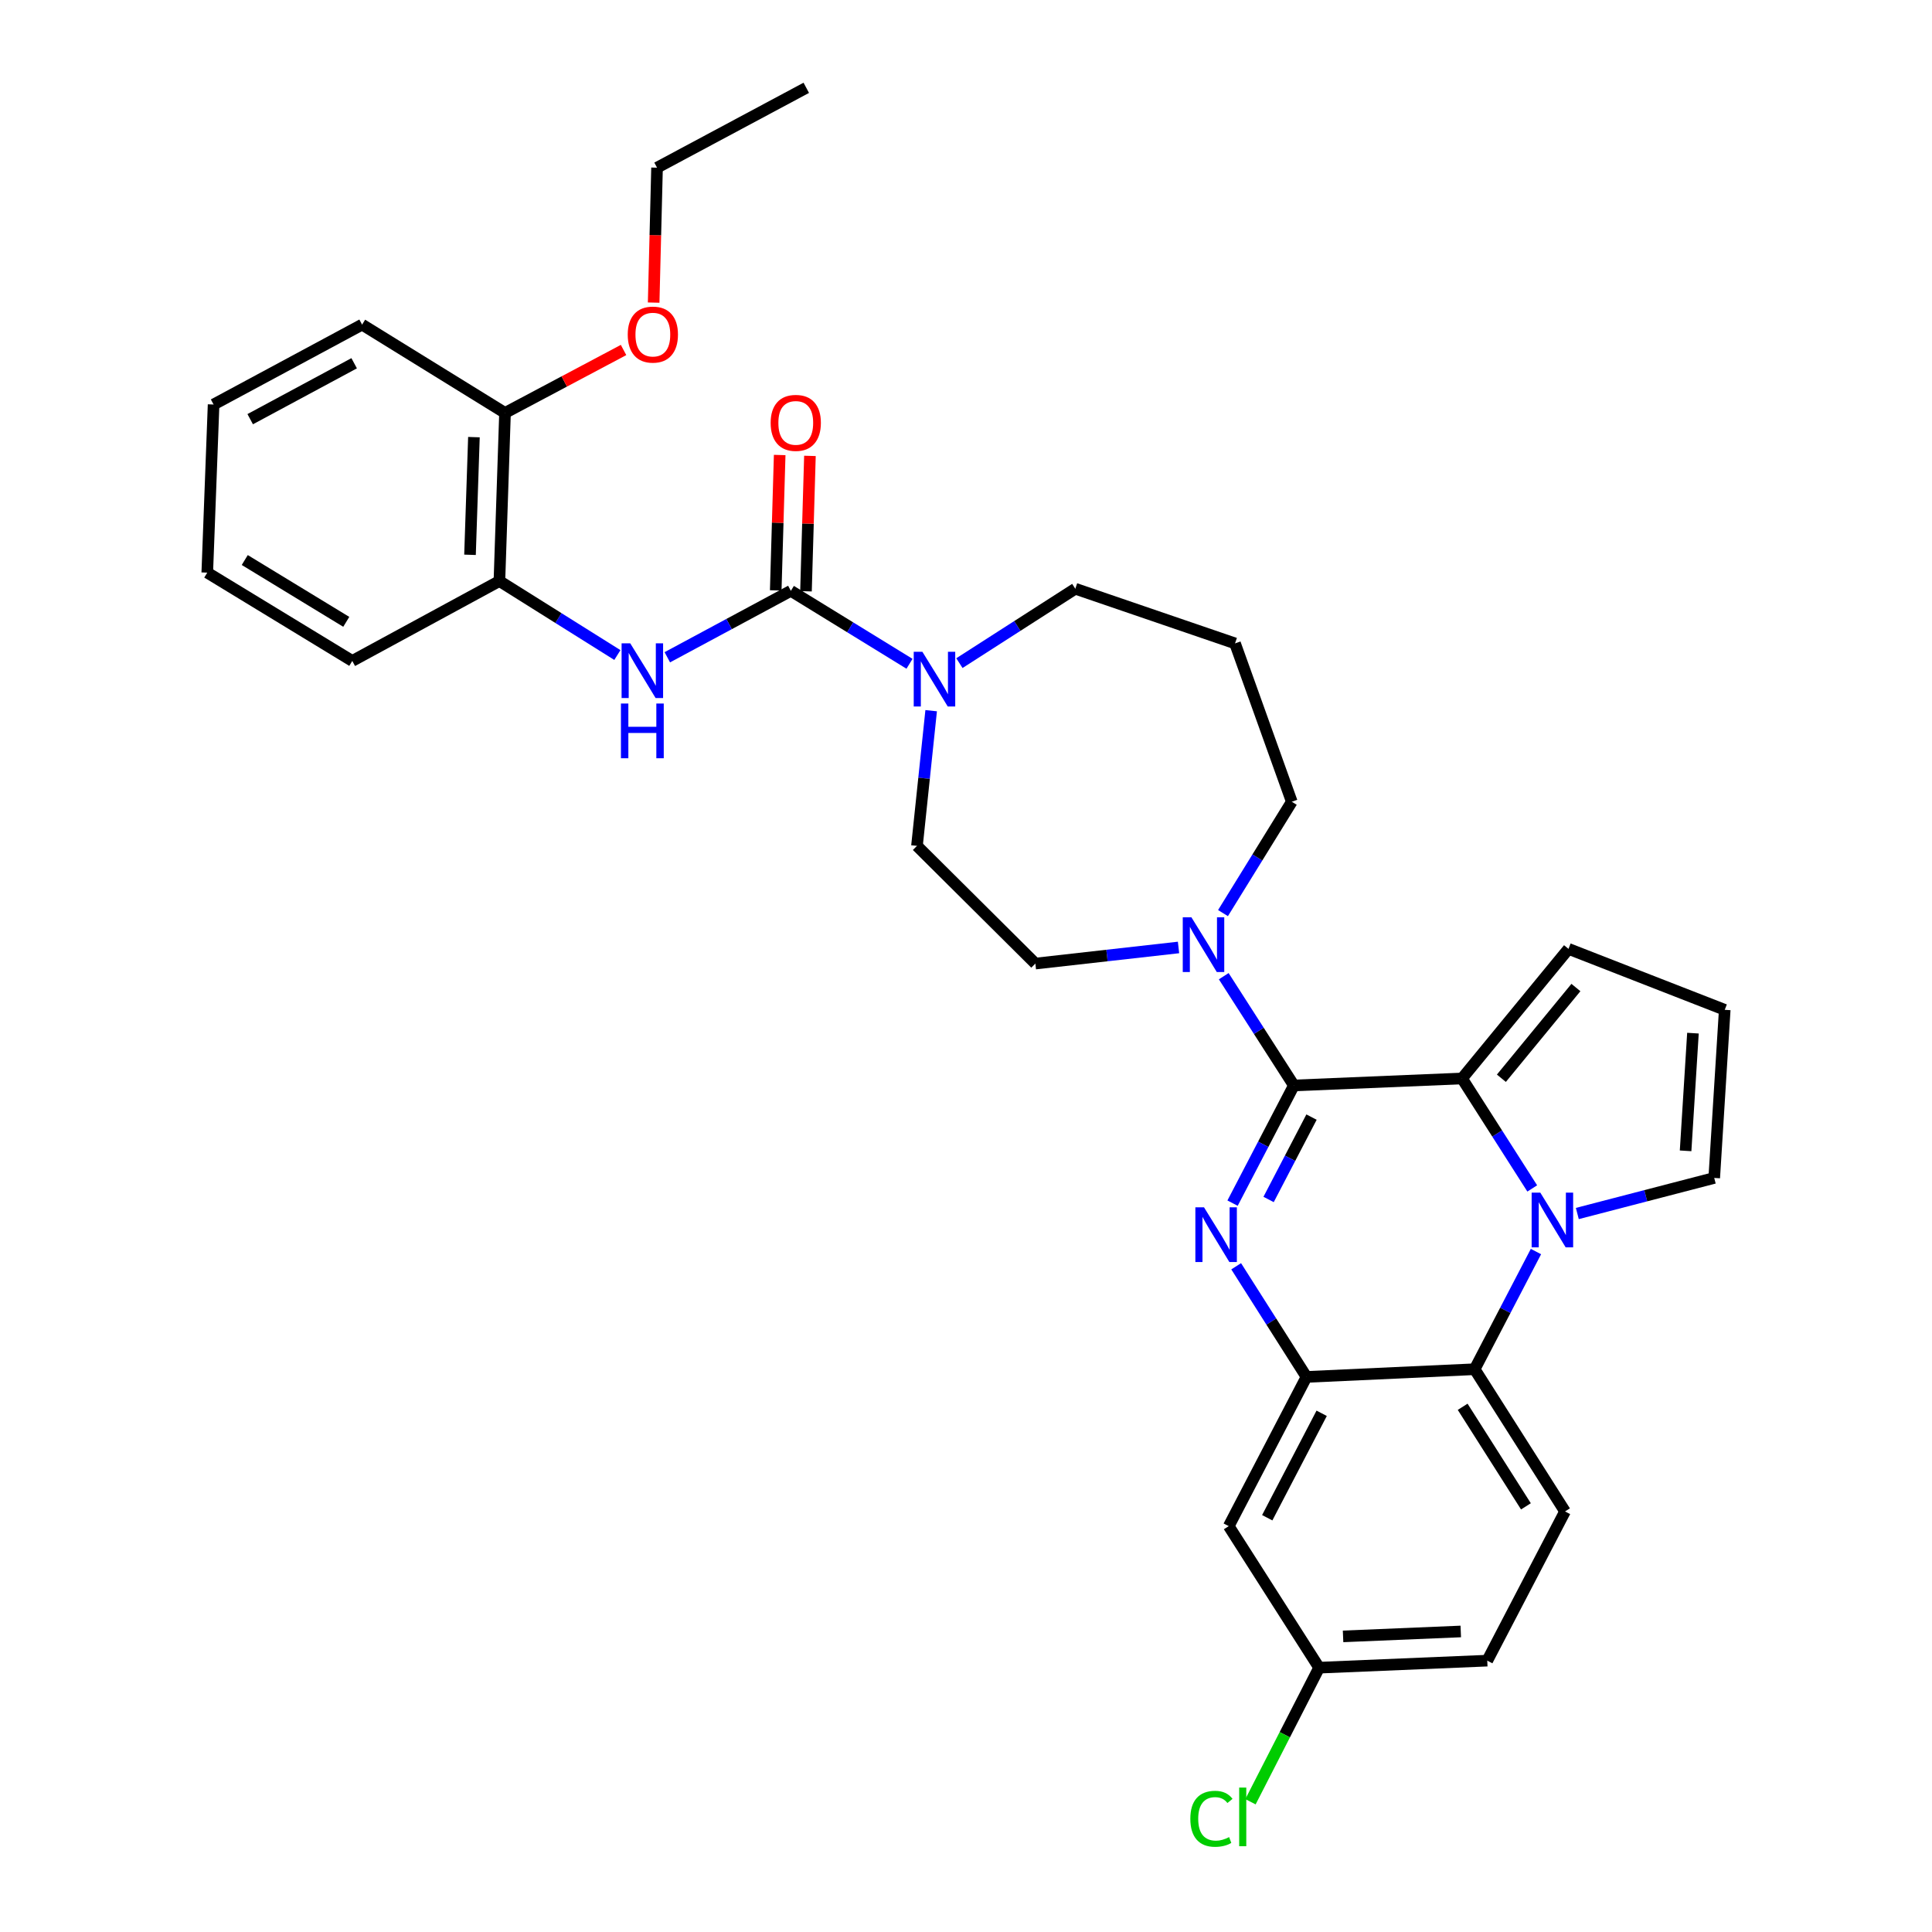 <?xml version='1.0' encoding='iso-8859-1'?>
<svg version='1.1' baseProfile='full'
              xmlns='http://www.w3.org/2000/svg'
                      xmlns:rdkit='http://www.rdkit.org/xml'
                      xmlns:xlink='http://www.w3.org/1999/xlink'
                  xml:space='preserve'
width='1000px' height='1000px' viewBox='0 0 1000 1000'>
<!-- END OF HEADER -->
<rect style='opacity:1.0;fill:#FFFFFF;stroke:none' width='1000' height='1000' x='0' y='0'> </rect>
<path class='bond-0' d='M 669.708,561.836 L 653.84,592.289' style='fill:none;fill-rule:evenodd;stroke:#000000;stroke-width:6px;stroke-linecap:butt;stroke-linejoin:miter;stroke-opacity:1' />
<path class='bond-0' d='M 653.84,592.289 L 637.972,622.742' style='fill:none;fill-rule:evenodd;stroke:#0000FF;stroke-width:6px;stroke-linecap:butt;stroke-linejoin:miter;stroke-opacity:1' />
<path class='bond-0' d='M 678.839,578.21 L 667.731,599.527' style='fill:none;fill-rule:evenodd;stroke:#000000;stroke-width:6px;stroke-linecap:butt;stroke-linejoin:miter;stroke-opacity:1' />
<path class='bond-0' d='M 667.731,599.527 L 656.624,620.845' style='fill:none;fill-rule:evenodd;stroke:#0000FF;stroke-width:6px;stroke-linecap:butt;stroke-linejoin:miter;stroke-opacity:1' />
<path class='bond-2' d='M 669.708,561.836 L 756.742,558.216' style='fill:none;fill-rule:evenodd;stroke:#000000;stroke-width:6px;stroke-linecap:butt;stroke-linejoin:miter;stroke-opacity:1' />
<path class='bond-6' d='M 669.708,561.836 L 651.558,533.557' style='fill:none;fill-rule:evenodd;stroke:#000000;stroke-width:6px;stroke-linecap:butt;stroke-linejoin:miter;stroke-opacity:1' />
<path class='bond-6' d='M 651.558,533.557 L 633.409,505.277' style='fill:none;fill-rule:evenodd;stroke:#0000FF;stroke-width:6px;stroke-linecap:butt;stroke-linejoin:miter;stroke-opacity:1' />
<path class='bond-3' d='M 639.842,655.42 L 658.038,684.057' style='fill:none;fill-rule:evenodd;stroke:#0000FF;stroke-width:6px;stroke-linecap:butt;stroke-linejoin:miter;stroke-opacity:1' />
<path class='bond-3' d='M 658.038,684.057 L 676.235,712.694' style='fill:none;fill-rule:evenodd;stroke:#000000;stroke-width:6px;stroke-linecap:butt;stroke-linejoin:miter;stroke-opacity:1' />
<path class='bond-1' d='M 793.088,615.132 L 774.915,586.674' style='fill:none;fill-rule:evenodd;stroke:#0000FF;stroke-width:6px;stroke-linecap:butt;stroke-linejoin:miter;stroke-opacity:1' />
<path class='bond-1' d='M 774.915,586.674 L 756.742,558.216' style='fill:none;fill-rule:evenodd;stroke:#000000;stroke-width:6px;stroke-linecap:butt;stroke-linejoin:miter;stroke-opacity:1' />
<path class='bond-5' d='M 795.007,647.802 L 779.142,678.255' style='fill:none;fill-rule:evenodd;stroke:#0000FF;stroke-width:6px;stroke-linecap:butt;stroke-linejoin:miter;stroke-opacity:1' />
<path class='bond-5' d='M 779.142,678.255 L 763.277,708.708' style='fill:none;fill-rule:evenodd;stroke:#000000;stroke-width:6px;stroke-linecap:butt;stroke-linejoin:miter;stroke-opacity:1' />
<path class='bond-10' d='M 816.421,628.112 L 851.85,618.906' style='fill:none;fill-rule:evenodd;stroke:#0000FF;stroke-width:6px;stroke-linecap:butt;stroke-linejoin:miter;stroke-opacity:1' />
<path class='bond-10' d='M 851.85,618.906 L 887.279,609.7' style='fill:none;fill-rule:evenodd;stroke:#000000;stroke-width:6px;stroke-linecap:butt;stroke-linejoin:miter;stroke-opacity:1' />
<path class='bond-12' d='M 756.742,558.216 L 811.855,491.137' style='fill:none;fill-rule:evenodd;stroke:#000000;stroke-width:6px;stroke-linecap:butt;stroke-linejoin:miter;stroke-opacity:1' />
<path class='bond-12' d='M 777.112,558.098 L 815.691,511.143' style='fill:none;fill-rule:evenodd;stroke:#000000;stroke-width:6px;stroke-linecap:butt;stroke-linejoin:miter;stroke-opacity:1' />
<path class='bond-9' d='M 676.235,712.694 L 635.994,789.929' style='fill:none;fill-rule:evenodd;stroke:#000000;stroke-width:6px;stroke-linecap:butt;stroke-linejoin:miter;stroke-opacity:1' />
<path class='bond-9' d='M 684.091,731.517 L 655.922,785.582' style='fill:none;fill-rule:evenodd;stroke:#000000;stroke-width:6px;stroke-linecap:butt;stroke-linejoin:miter;stroke-opacity:1' />
<path class='bond-33' d='M 676.235,712.694 L 763.277,708.708' style='fill:none;fill-rule:evenodd;stroke:#000000;stroke-width:6px;stroke-linecap:butt;stroke-linejoin:miter;stroke-opacity:1' />
<path class='bond-4' d='M 409.346,305.816 L 440.054,324.697' style='fill:none;fill-rule:evenodd;stroke:#000000;stroke-width:6px;stroke-linecap:butt;stroke-linejoin:miter;stroke-opacity:1' />
<path class='bond-4' d='M 440.054,324.697 L 470.761,343.577' style='fill:none;fill-rule:evenodd;stroke:#0000FF;stroke-width:6px;stroke-linecap:butt;stroke-linejoin:miter;stroke-opacity:1' />
<path class='bond-8' d='M 409.346,305.816 L 377.372,323.011' style='fill:none;fill-rule:evenodd;stroke:#000000;stroke-width:6px;stroke-linecap:butt;stroke-linejoin:miter;stroke-opacity:1' />
<path class='bond-8' d='M 377.372,323.011 L 345.398,340.205' style='fill:none;fill-rule:evenodd;stroke:#0000FF;stroke-width:6px;stroke-linecap:butt;stroke-linejoin:miter;stroke-opacity:1' />
<path class='bond-15' d='M 417.175,306.045 L 418.198,271.005' style='fill:none;fill-rule:evenodd;stroke:#000000;stroke-width:6px;stroke-linecap:butt;stroke-linejoin:miter;stroke-opacity:1' />
<path class='bond-15' d='M 418.198,271.005 L 419.221,235.965' style='fill:none;fill-rule:evenodd;stroke:#FF0000;stroke-width:6px;stroke-linecap:butt;stroke-linejoin:miter;stroke-opacity:1' />
<path class='bond-15' d='M 401.517,305.588 L 402.54,270.548' style='fill:none;fill-rule:evenodd;stroke:#000000;stroke-width:6px;stroke-linecap:butt;stroke-linejoin:miter;stroke-opacity:1' />
<path class='bond-15' d='M 402.54,270.548 L 403.563,235.508' style='fill:none;fill-rule:evenodd;stroke:#FF0000;stroke-width:6px;stroke-linecap:butt;stroke-linejoin:miter;stroke-opacity:1' />
<path class='bond-13' d='M 763.277,708.708 L 810.053,782.323' style='fill:none;fill-rule:evenodd;stroke:#000000;stroke-width:6px;stroke-linecap:butt;stroke-linejoin:miter;stroke-opacity:1' />
<path class='bond-13' d='M 757.072,728.151 L 789.816,779.682' style='fill:none;fill-rule:evenodd;stroke:#000000;stroke-width:6px;stroke-linecap:butt;stroke-linejoin:miter;stroke-opacity:1' />
<path class='bond-16' d='M 610.002,490.407 L 572.955,494.575' style='fill:none;fill-rule:evenodd;stroke:#0000FF;stroke-width:6px;stroke-linecap:butt;stroke-linejoin:miter;stroke-opacity:1' />
<path class='bond-16' d='M 572.955,494.575 L 535.907,498.743' style='fill:none;fill-rule:evenodd;stroke:#000000;stroke-width:6px;stroke-linecap:butt;stroke-linejoin:miter;stroke-opacity:1' />
<path class='bond-22' d='M 633.022,472.619 L 650.825,443.8' style='fill:none;fill-rule:evenodd;stroke:#0000FF;stroke-width:6px;stroke-linecap:butt;stroke-linejoin:miter;stroke-opacity:1' />
<path class='bond-22' d='M 650.825,443.8 L 668.629,414.981' style='fill:none;fill-rule:evenodd;stroke:#000000;stroke-width:6px;stroke-linecap:butt;stroke-linejoin:miter;stroke-opacity:1' />
<path class='bond-7' d='M 481.969,367.852 L 478.296,402.838' style='fill:none;fill-rule:evenodd;stroke:#0000FF;stroke-width:6px;stroke-linecap:butt;stroke-linejoin:miter;stroke-opacity:1' />
<path class='bond-7' d='M 478.296,402.838 L 474.623,437.825' style='fill:none;fill-rule:evenodd;stroke:#000000;stroke-width:6px;stroke-linecap:butt;stroke-linejoin:miter;stroke-opacity:1' />
<path class='bond-34' d='M 496.588,343.237 L 526.582,323.983' style='fill:none;fill-rule:evenodd;stroke:#0000FF;stroke-width:6px;stroke-linecap:butt;stroke-linejoin:miter;stroke-opacity:1' />
<path class='bond-34' d='M 526.582,323.983 L 556.575,304.729' style='fill:none;fill-rule:evenodd;stroke:#000000;stroke-width:6px;stroke-linecap:butt;stroke-linejoin:miter;stroke-opacity:1' />
<path class='bond-11' d='M 319.553,339.046 L 289.025,319.895' style='fill:none;fill-rule:evenodd;stroke:#0000FF;stroke-width:6px;stroke-linecap:butt;stroke-linejoin:miter;stroke-opacity:1' />
<path class='bond-11' d='M 289.025,319.895 L 258.496,300.743' style='fill:none;fill-rule:evenodd;stroke:#000000;stroke-width:6px;stroke-linecap:butt;stroke-linejoin:miter;stroke-opacity:1' />
<path class='bond-19' d='M 635.994,789.929 L 682.77,863.187' style='fill:none;fill-rule:evenodd;stroke:#000000;stroke-width:6px;stroke-linecap:butt;stroke-linejoin:miter;stroke-opacity:1' />
<path class='bond-32' d='M 887.279,609.7 L 892.719,522.683' style='fill:none;fill-rule:evenodd;stroke:#000000;stroke-width:6px;stroke-linecap:butt;stroke-linejoin:miter;stroke-opacity:1' />
<path class='bond-32' d='M 872.461,595.67 L 876.269,534.758' style='fill:none;fill-rule:evenodd;stroke:#000000;stroke-width:6px;stroke-linecap:butt;stroke-linejoin:miter;stroke-opacity:1' />
<path class='bond-18' d='M 258.496,300.743 L 261.394,213.726' style='fill:none;fill-rule:evenodd;stroke:#000000;stroke-width:6px;stroke-linecap:butt;stroke-linejoin:miter;stroke-opacity:1' />
<path class='bond-18' d='M 243.275,287.169 L 245.304,226.258' style='fill:none;fill-rule:evenodd;stroke:#000000;stroke-width:6px;stroke-linecap:butt;stroke-linejoin:miter;stroke-opacity:1' />
<path class='bond-26' d='M 258.496,300.743 L 182.341,342.097' style='fill:none;fill-rule:evenodd;stroke:#000000;stroke-width:6px;stroke-linecap:butt;stroke-linejoin:miter;stroke-opacity:1' />
<path class='bond-14' d='M 811.855,491.137 L 892.719,522.683' style='fill:none;fill-rule:evenodd;stroke:#000000;stroke-width:6px;stroke-linecap:butt;stroke-linejoin:miter;stroke-opacity:1' />
<path class='bond-21' d='M 810.053,782.323 L 769.804,859.549' style='fill:none;fill-rule:evenodd;stroke:#000000;stroke-width:6px;stroke-linecap:butt;stroke-linejoin:miter;stroke-opacity:1' />
<path class='bond-17' d='M 535.907,498.743 L 474.623,437.825' style='fill:none;fill-rule:evenodd;stroke:#000000;stroke-width:6px;stroke-linecap:butt;stroke-linejoin:miter;stroke-opacity:1' />
<path class='bond-25' d='M 261.394,213.726 L 292.072,197.44' style='fill:none;fill-rule:evenodd;stroke:#000000;stroke-width:6px;stroke-linecap:butt;stroke-linejoin:miter;stroke-opacity:1' />
<path class='bond-25' d='M 292.072,197.44 L 322.75,181.154' style='fill:none;fill-rule:evenodd;stroke:#FF0000;stroke-width:6px;stroke-linecap:butt;stroke-linejoin:miter;stroke-opacity:1' />
<path class='bond-27' d='M 261.394,213.726 L 187.423,168.021' style='fill:none;fill-rule:evenodd;stroke:#000000;stroke-width:6px;stroke-linecap:butt;stroke-linejoin:miter;stroke-opacity:1' />
<path class='bond-24' d='M 682.77,863.187 L 665.007,897.888' style='fill:none;fill-rule:evenodd;stroke:#000000;stroke-width:6px;stroke-linecap:butt;stroke-linejoin:miter;stroke-opacity:1' />
<path class='bond-24' d='M 665.007,897.888 L 647.244,932.589' style='fill:none;fill-rule:evenodd;stroke:#00CC00;stroke-width:6px;stroke-linecap:butt;stroke-linejoin:miter;stroke-opacity:1' />
<path class='bond-35' d='M 682.77,863.187 L 769.804,859.549' style='fill:none;fill-rule:evenodd;stroke:#000000;stroke-width:6px;stroke-linecap:butt;stroke-linejoin:miter;stroke-opacity:1' />
<path class='bond-35' d='M 695.171,846.99 L 756.095,844.444' style='fill:none;fill-rule:evenodd;stroke:#000000;stroke-width:6px;stroke-linecap:butt;stroke-linejoin:miter;stroke-opacity:1' />
<path class='bond-20' d='M 639.249,333.021 L 668.629,414.981' style='fill:none;fill-rule:evenodd;stroke:#000000;stroke-width:6px;stroke-linecap:butt;stroke-linejoin:miter;stroke-opacity:1' />
<path class='bond-23' d='M 639.249,333.021 L 556.575,304.729' style='fill:none;fill-rule:evenodd;stroke:#000000;stroke-width:6px;stroke-linecap:butt;stroke-linejoin:miter;stroke-opacity:1' />
<path class='bond-28' d='M 338.329,156.625 L 339.206,121.708' style='fill:none;fill-rule:evenodd;stroke:#FF0000;stroke-width:6px;stroke-linecap:butt;stroke-linejoin:miter;stroke-opacity:1' />
<path class='bond-28' d='M 339.206,121.708 L 340.083,86.791' style='fill:none;fill-rule:evenodd;stroke:#000000;stroke-width:6px;stroke-linecap:butt;stroke-linejoin:miter;stroke-opacity:1' />
<path class='bond-30' d='M 182.341,342.097 L 107.281,296.392' style='fill:none;fill-rule:evenodd;stroke:#000000;stroke-width:6px;stroke-linecap:butt;stroke-linejoin:miter;stroke-opacity:1' />
<path class='bond-30' d='M 179.229,321.862 L 126.687,289.868' style='fill:none;fill-rule:evenodd;stroke:#000000;stroke-width:6px;stroke-linecap:butt;stroke-linejoin:miter;stroke-opacity:1' />
<path class='bond-36' d='M 187.423,168.021 L 110.554,209.375' style='fill:none;fill-rule:evenodd;stroke:#000000;stroke-width:6px;stroke-linecap:butt;stroke-linejoin:miter;stroke-opacity:1' />
<path class='bond-36' d='M 183.314,188.019 L 129.505,216.967' style='fill:none;fill-rule:evenodd;stroke:#000000;stroke-width:6px;stroke-linecap:butt;stroke-linejoin:miter;stroke-opacity:1' />
<path class='bond-29' d='M 340.083,86.791 L 417.326,45.455' style='fill:none;fill-rule:evenodd;stroke:#000000;stroke-width:6px;stroke-linecap:butt;stroke-linejoin:miter;stroke-opacity:1' />
<path class='bond-31' d='M 107.281,296.392 L 110.554,209.375' style='fill:none;fill-rule:evenodd;stroke:#000000;stroke-width:6px;stroke-linecap:butt;stroke-linejoin:miter;stroke-opacity:1' />
<path  class='atom-1' d='M 623.199 624.919
L 632.479 639.919
Q 633.399 641.399, 634.879 644.079
Q 636.359 646.759, 636.439 646.919
L 636.439 624.919
L 640.199 624.919
L 640.199 653.239
L 636.319 653.239
L 626.359 636.839
Q 625.199 634.919, 623.959 632.719
Q 622.759 630.519, 622.399 629.839
L 622.399 653.239
L 618.719 653.239
L 618.719 624.919
L 623.199 624.919
' fill='#0000FF'/>
<path  class='atom-2' d='M 797.258 617.305
L 806.538 632.305
Q 807.458 633.785, 808.938 636.465
Q 810.418 639.145, 810.498 639.305
L 810.498 617.305
L 814.258 617.305
L 814.258 645.625
L 810.378 645.625
L 800.418 629.225
Q 799.258 627.305, 798.018 625.105
Q 796.818 622.905, 796.458 622.225
L 796.458 645.625
L 792.778 645.625
L 792.778 617.305
L 797.258 617.305
' fill='#0000FF'/>
<path  class='atom-7' d='M 616.672 474.792
L 625.952 489.792
Q 626.872 491.272, 628.352 493.952
Q 629.832 496.632, 629.912 496.792
L 629.912 474.792
L 633.672 474.792
L 633.672 503.112
L 629.792 503.112
L 619.832 486.712
Q 618.672 484.792, 617.432 482.592
Q 616.232 480.392, 615.872 479.712
L 615.872 503.112
L 612.192 503.112
L 612.192 474.792
L 616.672 474.792
' fill='#0000FF'/>
<path  class='atom-8' d='M 477.423 337.362
L 486.703 352.362
Q 487.623 353.842, 489.103 356.522
Q 490.583 359.202, 490.663 359.362
L 490.663 337.362
L 494.423 337.362
L 494.423 365.682
L 490.543 365.682
L 480.583 349.282
Q 479.423 347.362, 478.183 345.162
Q 476.983 342.962, 476.623 342.282
L 476.623 365.682
L 472.943 365.682
L 472.943 337.362
L 477.423 337.362
' fill='#0000FF'/>
<path  class='atom-9' d='M 326.217 332.993
L 335.497 347.993
Q 336.417 349.473, 337.897 352.153
Q 339.377 354.833, 339.457 354.993
L 339.457 332.993
L 343.217 332.993
L 343.217 361.313
L 339.337 361.313
L 329.377 344.913
Q 328.217 342.993, 326.977 340.793
Q 325.777 338.593, 325.417 337.913
L 325.417 361.313
L 321.737 361.313
L 321.737 332.993
L 326.217 332.993
' fill='#0000FF'/>
<path  class='atom-9' d='M 321.397 364.145
L 325.237 364.145
L 325.237 376.185
L 339.717 376.185
L 339.717 364.145
L 343.557 364.145
L 343.557 392.465
L 339.717 392.465
L 339.717 379.385
L 325.237 379.385
L 325.237 392.465
L 321.397 392.465
L 321.397 364.145
' fill='#0000FF'/>
<path  class='atom-16' d='M 398.887 218.88
Q 398.887 212.08, 402.247 208.28
Q 405.607 204.48, 411.887 204.48
Q 418.167 204.48, 421.527 208.28
Q 424.887 212.08, 424.887 218.88
Q 424.887 225.76, 421.487 229.68
Q 418.087 233.56, 411.887 233.56
Q 405.647 233.56, 402.247 229.68
Q 398.887 225.8, 398.887 218.88
M 411.887 230.36
Q 416.207 230.36, 418.527 227.48
Q 420.887 224.56, 420.887 218.88
Q 420.887 213.32, 418.527 210.52
Q 416.207 207.68, 411.887 207.68
Q 407.567 207.68, 405.207 210.48
Q 402.887 213.28, 402.887 218.88
Q 402.887 224.6, 405.207 227.48
Q 407.567 230.36, 411.887 230.36
' fill='#FF0000'/>
<path  class='atom-25' d='M 616.115 941.402
Q 616.115 934.362, 619.395 930.682
Q 622.715 926.962, 628.995 926.962
Q 634.835 926.962, 637.955 931.082
L 635.315 933.242
Q 633.035 930.242, 628.995 930.242
Q 624.715 930.242, 622.435 933.122
Q 620.195 935.962, 620.195 941.402
Q 620.195 947.002, 622.515 949.882
Q 624.875 952.762, 629.435 952.762
Q 632.555 952.762, 636.195 950.882
L 637.315 953.882
Q 635.835 954.842, 633.595 955.402
Q 631.355 955.962, 628.875 955.962
Q 622.715 955.962, 619.395 952.202
Q 616.115 948.442, 616.115 941.402
' fill='#00CC00'/>
<path  class='atom-25' d='M 641.395 925.242
L 645.075 925.242
L 645.075 955.602
L 641.395 955.602
L 641.395 925.242
' fill='#00CC00'/>
<path  class='atom-26' d='M 324.916 173.183
Q 324.916 166.383, 328.276 162.583
Q 331.636 158.783, 337.916 158.783
Q 344.196 158.783, 347.556 162.583
Q 350.916 166.383, 350.916 173.183
Q 350.916 180.063, 347.516 183.983
Q 344.116 187.863, 337.916 187.863
Q 331.676 187.863, 328.276 183.983
Q 324.916 180.103, 324.916 173.183
M 337.916 184.663
Q 342.236 184.663, 344.556 181.783
Q 346.916 178.863, 346.916 173.183
Q 346.916 167.623, 344.556 164.823
Q 342.236 161.983, 337.916 161.983
Q 333.596 161.983, 331.236 164.783
Q 328.916 167.583, 328.916 173.183
Q 328.916 178.903, 331.236 181.783
Q 333.596 184.663, 337.916 184.663
' fill='#FF0000'/>
</svg>
